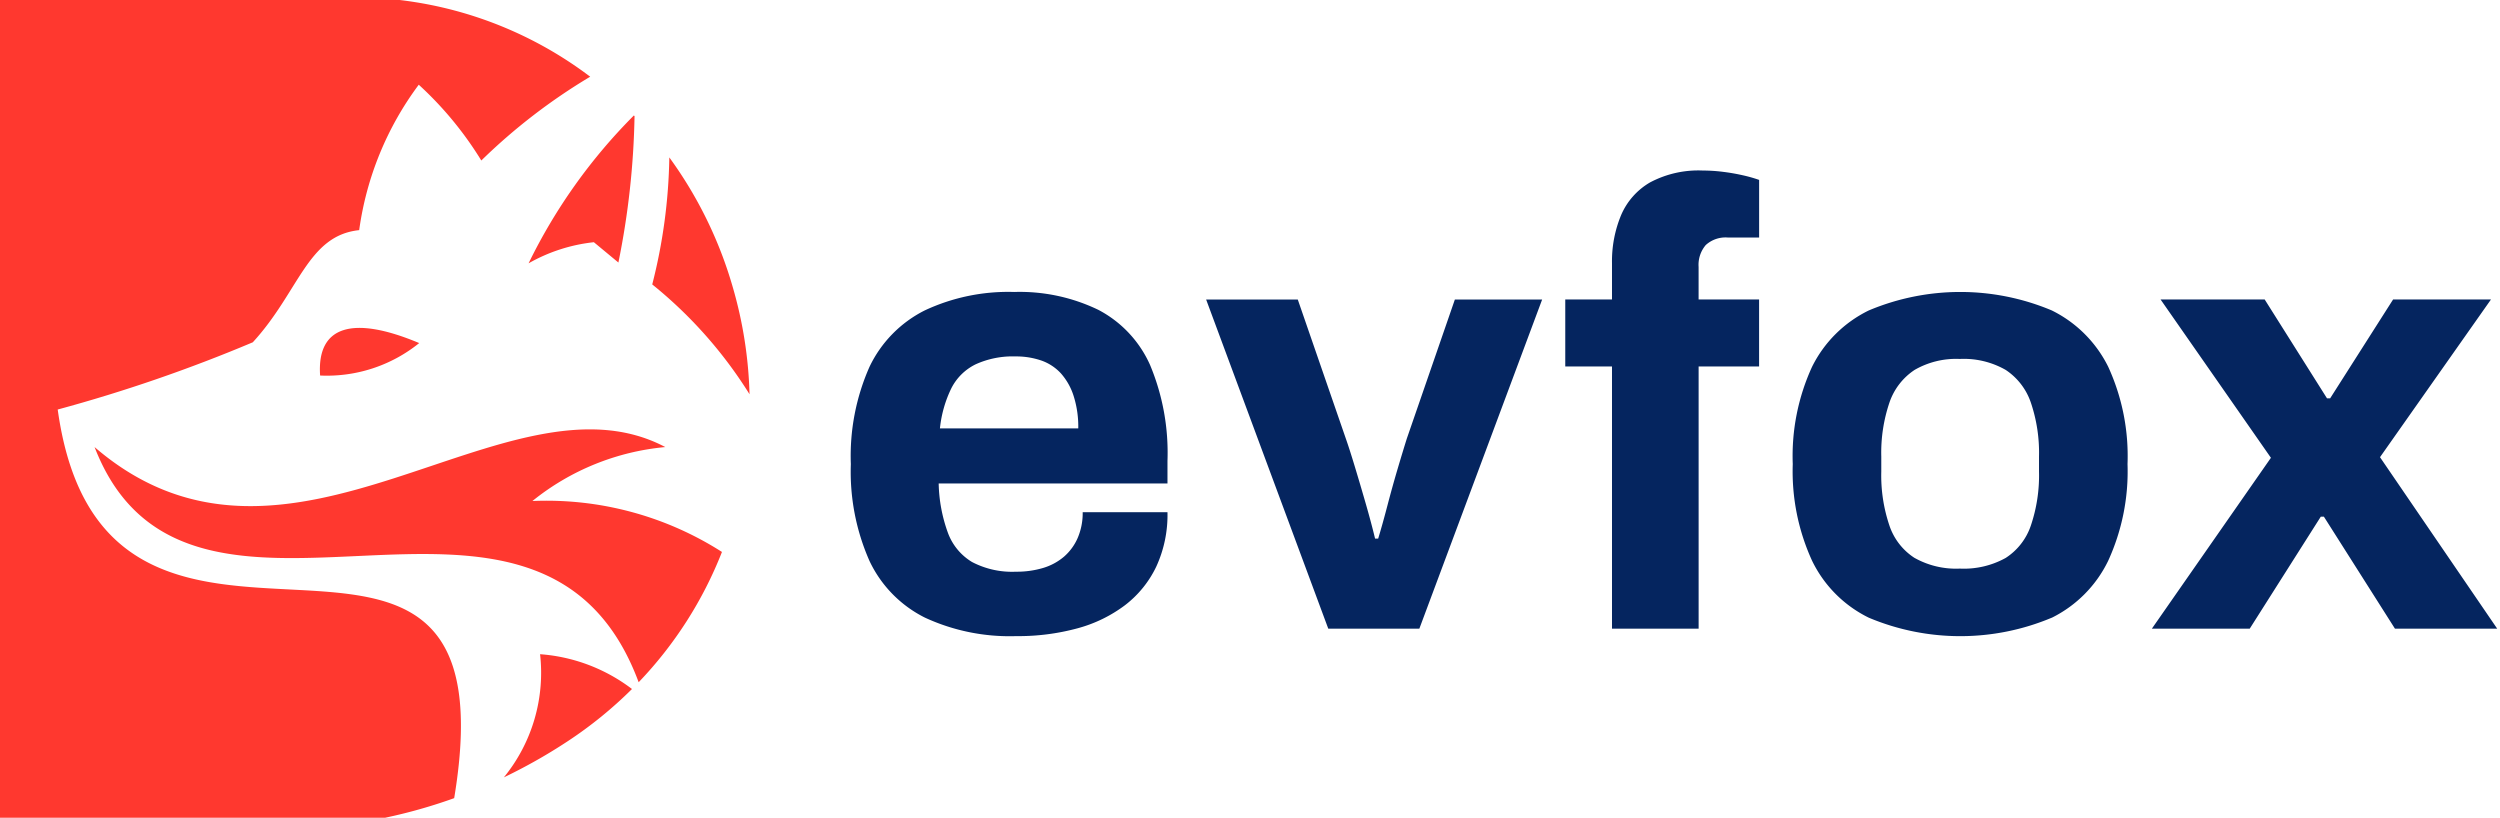 <?xml version="1.0" encoding="UTF-8"?> <svg xmlns="http://www.w3.org/2000/svg" id="final" width="214" height="70" viewBox="0 0 214 70"><defs><style> .cls-1 { fill: #ff382f; } .cls-2 { fill: #05255f; } </style></defs><path class="cls-1" d="M50.835,20.733l2.1,1.74A68.735,68.735,0,0,0,54.317,9.941l-0.056-.058a47.146,47.146,0,0,0-9.015,12.658A14.4,14.4,0,0,1,50.835,20.733ZM35.884,29.367c-5.705-2.4-8.774-1.471-8.482,2.778A12.582,12.582,0,0,0,35.884,29.367Zm9.69,13.52a21.184,21.184,0,0,1,11.375-4.618c-13.6-7.19-32.185,14.361-48.854,0,8.071,20.853,38.059-2.763,46.574,20.13A34.132,34.132,0,0,0,61.8,47.247,27.9,27.9,0,0,0,45.574,42.887ZM55.832,24.347a37.7,37.7,0,0,1,8.328,9.4,36.183,36.183,0,0,0-1.435-9.166,35.513,35.513,0,0,0-5.431-11.106A46.631,46.631,0,0,1,55.832,24.347ZM46.231,56a14.163,14.163,0,0,1-3.1,10.543q0.8-.384,1.587-0.8,2-1.054,3.88-2.295a35.314,35.314,0,0,0,5.5-4.469A14.753,14.753,0,0,0,46.231,56ZM4.94,35.056a131.538,131.538,0,0,0,16.7-5.756c3.974-4.33,4.675-9.138,9.106-9.6a26.965,26.965,0,0,1,5.1-12.448A30.12,30.12,0,0,1,41.2,13.739,50.088,50.088,0,0,1,50.52,6.566,33.536,33.536,0,0,0,30.1-.23H-0.241V70.193H31.993a44.822,44.822,0,0,0,6.885-1.871C44.366,35.3,9.078,64.9,4.94,35.056Z"></path><path id="evfox" class="cls-2" d="M92.225,53.786A11.929,11.929,0,0,0,96.307,51.8a9.091,9.091,0,0,0,2.668-3.294,10.574,10.574,0,0,0,.961-4.66H92.678a5.377,5.377,0,0,1-.427,2.2,4.484,4.484,0,0,1-1.174,1.607,4.938,4.938,0,0,1-1.788.964,7.846,7.846,0,0,1-2.321.321,7.387,7.387,0,0,1-3.762-.83,4.88,4.88,0,0,1-2.081-2.544,13.122,13.122,0,0,1-.774-4.178H99.936V39.457a19.468,19.468,0,0,0-1.494-8.223,9.842,9.842,0,0,0-4.429-4.714,15.474,15.474,0,0,0-7.2-1.527,16.832,16.832,0,0,0-7.658,1.58,10.411,10.411,0,0,0-4.723,4.821,18.826,18.826,0,0,0-1.6,8.33,18.857,18.857,0,0,0,1.6,8.3,10.352,10.352,0,0,0,4.749,4.848,17.271,17.271,0,0,0,7.791,1.58A19.35,19.35,0,0,0,92.225,53.786ZM81.445,33.216a4.6,4.6,0,0,1,2.081-2.036,7.646,7.646,0,0,1,3.389-.67,6.637,6.637,0,0,1,2.215.348,4.131,4.131,0,0,1,1.681,1.1A5.328,5.328,0,0,1,91.9,33.886a8.684,8.684,0,0,1,.4,2.786H80.458A10.179,10.179,0,0,1,81.445,33.216Zm40.05,20.6,10.512-28.176h-7.471l-4.109,11.892q-0.32,1.018-.773,2.544t-0.881,3.16q-0.427,1.635-.8,2.866h-0.267q-0.321-1.338-.8-3t-0.933-3.161q-0.454-1.5-.774-2.411l-4.109-11.892h-7.845L113.7,53.813H121.5Zm23.907,0V31.368h5.176V25.636H145.4V22.851a2.614,2.614,0,0,1,.613-1.875,2.51,2.51,0,0,1,1.9-.643h2.668V15.4a12.044,12.044,0,0,0-1.414-.4,17.279,17.279,0,0,0-1.708-.295,13.977,13.977,0,0,0-1.681-.107,8.81,8.81,0,0,0-4.536,1.018,5.938,5.938,0,0,0-2.481,2.812,10.263,10.263,0,0,0-.774,4.1v3.107h-4v5.732h4V53.813H145.4Zm30.231-.937A10.581,10.581,0,0,0,180.462,48a18.383,18.383,0,0,0,1.654-8.276,18.314,18.314,0,0,0-1.654-8.33,10.636,10.636,0,0,0-4.829-4.821,20.195,20.195,0,0,0-15.663,0,10.6,10.6,0,0,0-4.856,4.821,18.3,18.3,0,0,0-1.654,8.33A18.369,18.369,0,0,0,155.114,48a10.548,10.548,0,0,0,4.856,4.875A20.2,20.2,0,0,0,175.633,52.875Zm-11.74-5.116a5.3,5.3,0,0,1-2.162-2.786,13.367,13.367,0,0,1-.693-4.607V39.082a13.371,13.371,0,0,1,.693-4.607,5.447,5.447,0,0,1,2.162-2.812,7.1,7.1,0,0,1,3.868-.937,7.22,7.22,0,0,1,3.923.937,5.456,5.456,0,0,1,2.161,2.812,13.369,13.369,0,0,1,.694,4.607v1.286a13.366,13.366,0,0,1-.694,4.607,5.312,5.312,0,0,1-2.161,2.786,7.379,7.379,0,0,1-3.923.911A7.253,7.253,0,0,1,163.893,47.76Zm28.682,6.053,6.084-9.589h0.266l6.084,9.589h8.752L203.728,39.135l9.5-13.5h-8.378l-5.39,8.464h-0.267l-5.336-8.464h-8.912l9.446,13.552L184.2,53.813h8.378Z"></path></svg> 